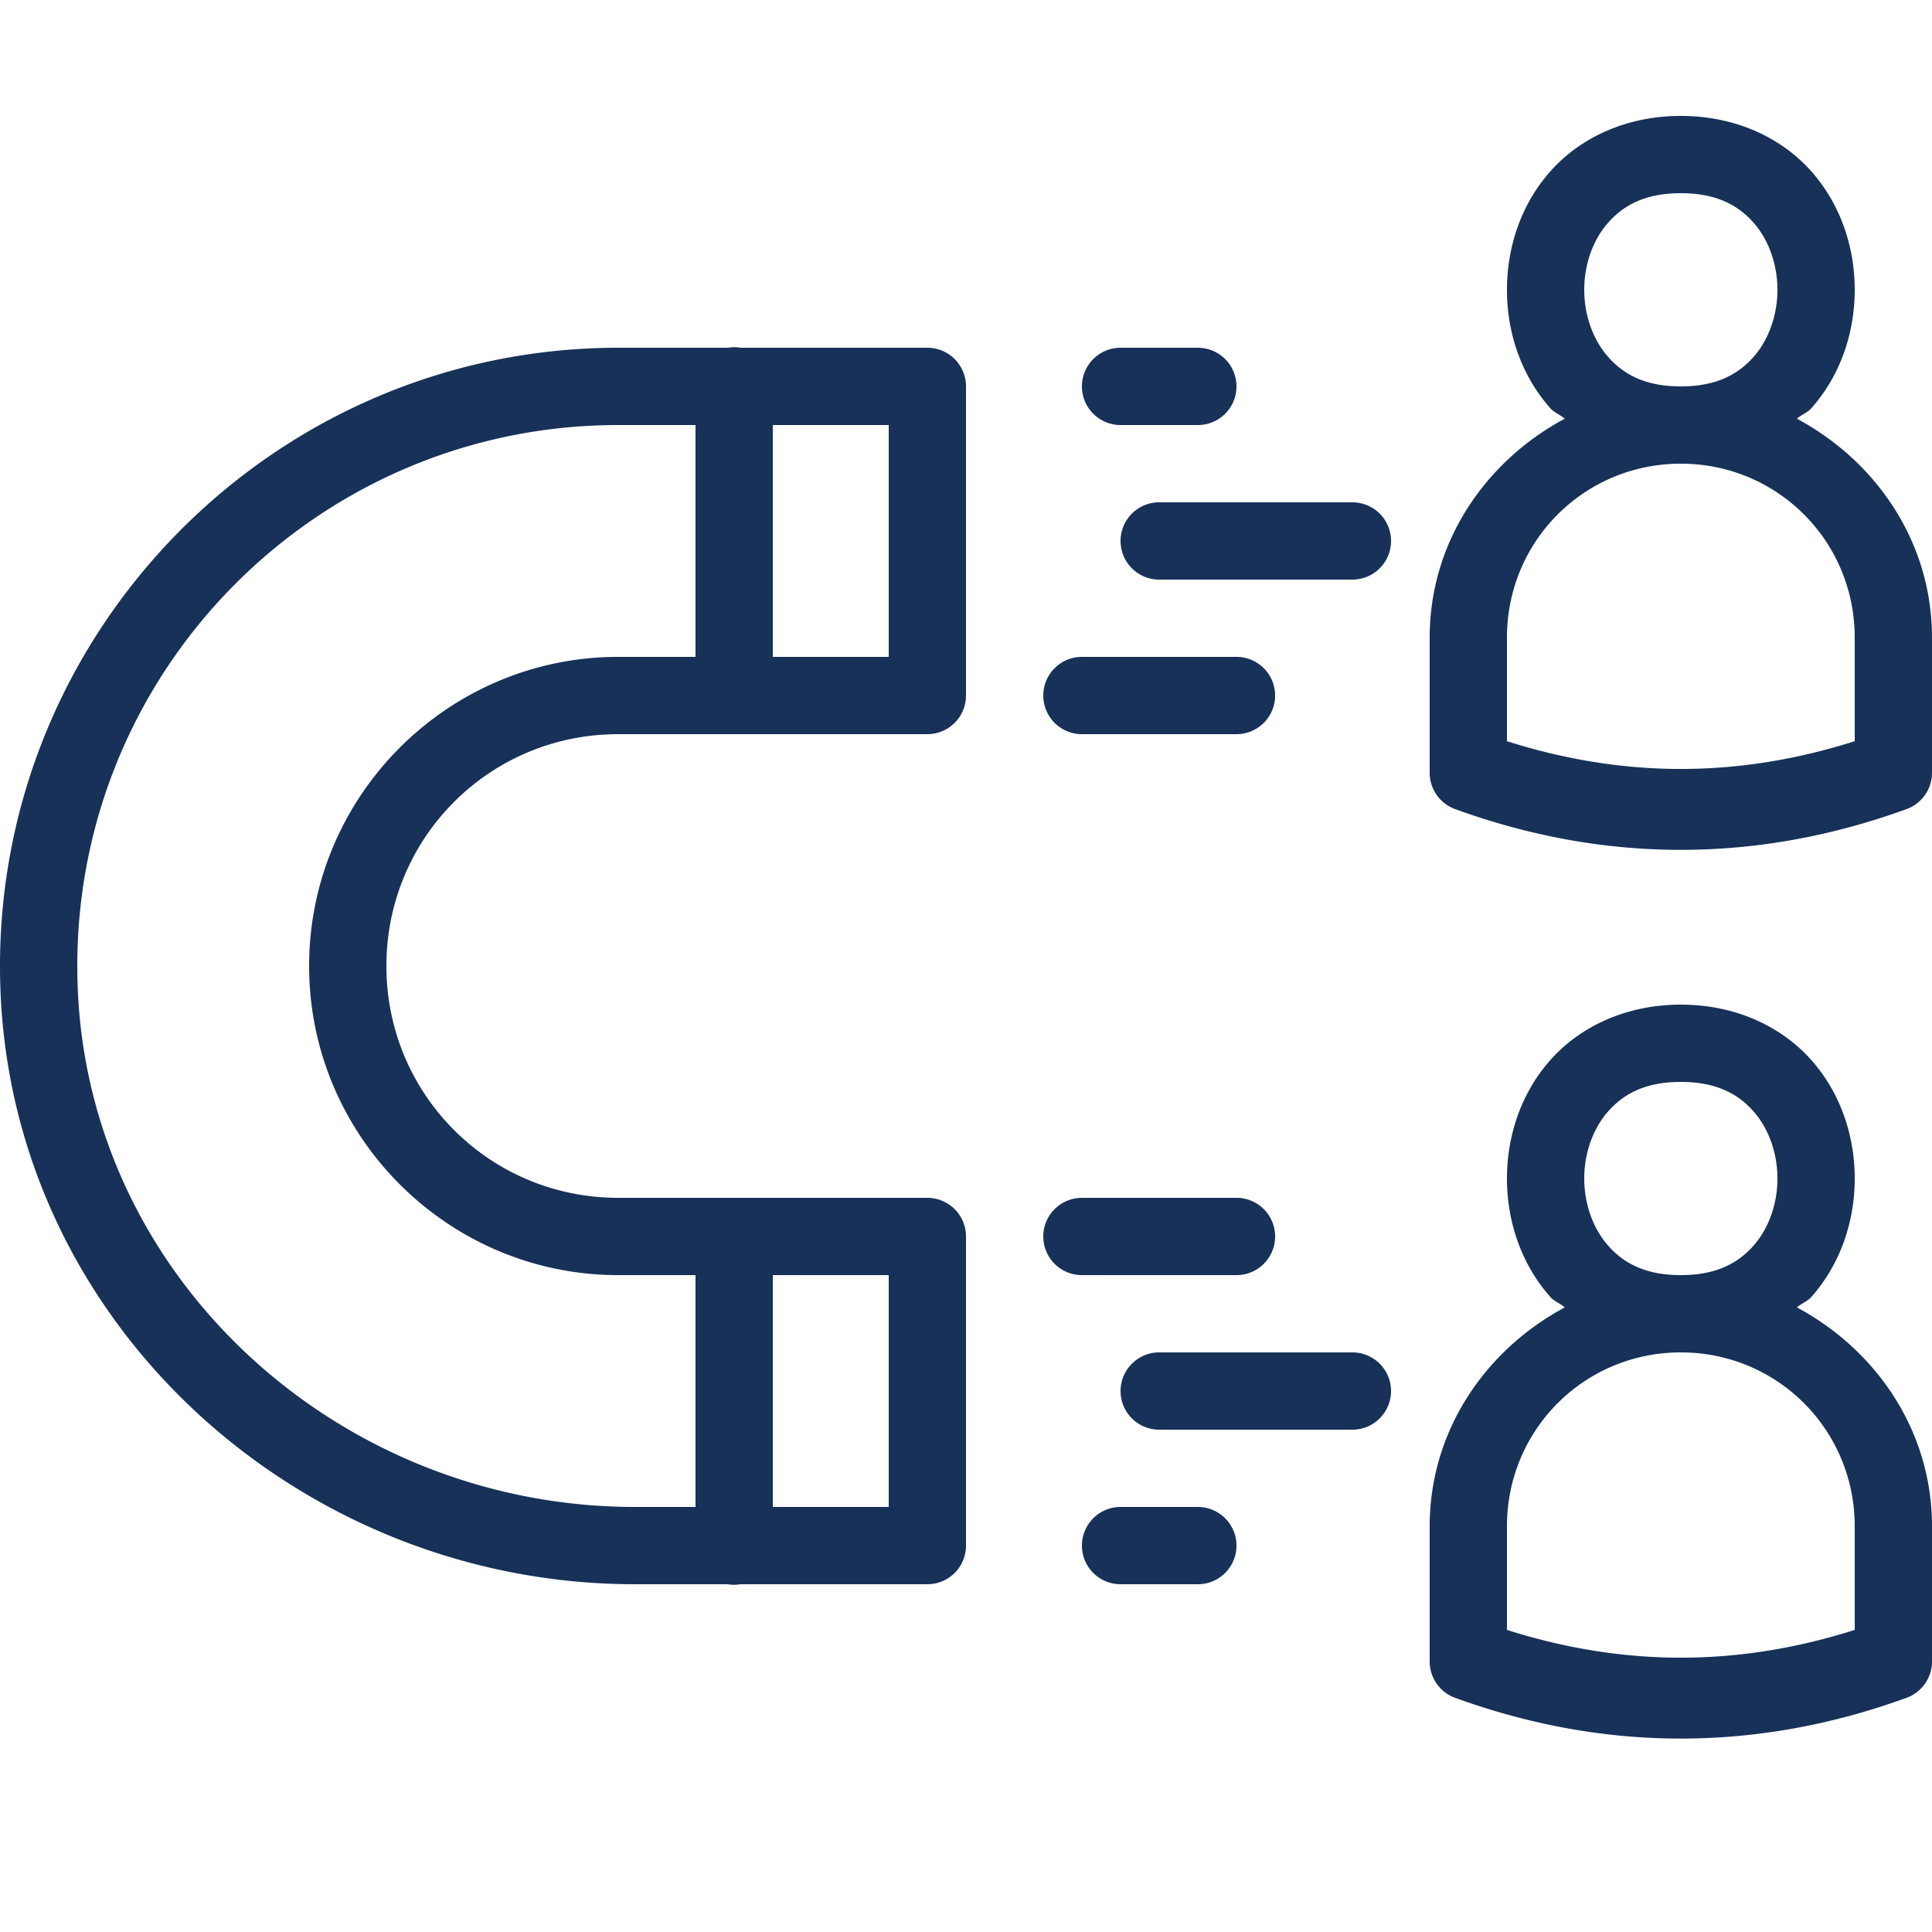 <svg fill="#173159" xmlns="http://www.w3.org/2000/svg"  viewBox="0 0 50 50" width="500px" height="500px"><path d="M 43.5 3 C 42.083 3 40.894 3.567 40.127 4.43 C 39.36 5.292 39 6.403 39 7.5 C 39 8.597 39.36 9.708 40.127 10.57 C 40.225 10.681 40.385 10.736 40.496 10.836 C 38.448 11.933 37 14.024 37 16.5 L 37 20 A 1 1 0 0 0 37.658 20.939 C 41.526 22.346 45.474 22.346 49.342 20.939 A 1 1 0 0 0 50 20 L 50 16.5 C 50 14.024 48.552 11.933 46.504 10.836 C 46.615 10.736 46.775 10.681 46.873 10.57 C 47.64 9.708 48 8.597 48 7.5 C 48 6.403 47.64 5.292 46.873 4.43 C 46.106 3.567 44.917 3 43.5 3 z M 43.5 5 C 44.417 5 44.977 5.308 45.377 5.758 C 45.777 6.208 46 6.847 46 7.5 C 46 8.153 45.777 8.792 45.377 9.242 C 44.977 9.692 44.417 10 43.5 10 C 42.583 10 42.023 9.692 41.623 9.242 C 41.223 8.792 41 8.153 41 7.5 C 41 6.847 41.223 6.208 41.623 5.758 C 42.023 5.308 42.583 5 43.5 5 z M 18.984 8.986 A 1 1 0 0 0 18.842 9 L 16 9 C 6.919 9 -0.433 16.634 0.02 25.805 C 0.444 34.41 7.857 41 16.436 41 L 18.832 41 A 1 1 0 0 0 19.158 41 L 24 41 A 1 1 0 0 0 25 40 L 25 32 A 1 1 0 0 0 24 31 L 16 31 C 12.674 31 10 28.326 10 25 C 10 21.674 12.674 19 16 19 L 24 19 A 1 1 0 0 0 25 18 L 25 10 A 1 1 0 0 0 24 9 L 19.168 9 A 1 1 0 0 0 18.984 8.986 z M 29 9 A 1 1 0 1 0 29 11 L 31 11 A 1 1 0 1 0 31 9 L 29 9 z M 16 11 L 18 11 L 18 17 L 16 17 C 11.594 17 8 20.594 8 25 C 8 29.406 11.594 33 16 33 L 18 33 L 18 39 L 16.436 39 C 8.88 39 2.388 33.216 2.018 25.707 C 1.62 17.652 8.037 11 16 11 z M 20 11 L 23 11 L 23 17 L 20 17 L 20 11 z M 43.5 12 C 45.998 12 48 14.002 48 16.5 L 48 19.182 C 44.985 20.14 42.015 20.14 39 19.182 L 39 16.5 C 39 14.002 41.002 12 43.5 12 z M 30 13 A 1 1 0 1 0 30 15 L 35 15 A 1 1 0 1 0 35 13 L 30 13 z M 28 17 A 1 1 0 1 0 28 19 L 32 19 A 1 1 0 1 0 32 17 L 28 17 z M 43.5 26 C 42.083 26 40.894 26.567 40.127 27.43 C 39.36 28.292 39 29.403 39 30.5 C 39 31.597 39.36 32.708 40.127 33.57 C 40.225 33.681 40.385 33.736 40.496 33.836 C 38.448 34.933 37 37.024 37 39.5 L 37 43 A 1 1 0 0 0 37.658 43.939 C 41.526 45.346 45.474 45.346 49.342 43.939 A 1 1 0 0 0 50 43 L 50 39.5 C 50 37.024 48.552 34.933 46.504 33.836 C 46.615 33.736 46.775 33.681 46.873 33.57 C 47.64 32.708 48 31.597 48 30.5 C 48 29.403 47.64 28.292 46.873 27.43 C 46.106 26.567 44.917 26 43.5 26 z M 43.5 28 C 44.417 28 44.977 28.308 45.377 28.758 C 45.777 29.208 46 29.847 46 30.5 C 46 31.153 45.777 31.792 45.377 32.242 C 44.977 32.692 44.417 33 43.5 33 C 42.583 33 42.023 32.692 41.623 32.242 C 41.223 31.792 41 31.153 41 30.5 C 41 29.847 41.223 29.208 41.623 28.758 C 42.023 28.308 42.583 28 43.5 28 z M 28 31 A 1 1 0 1 0 28 33 L 32 33 A 1 1 0 1 0 32 31 L 28 31 z M 20 33 L 23 33 L 23 39 L 20 39 L 20 33 z M 30 35 A 1 1 0 1 0 30 37 L 35 37 A 1 1 0 1 0 35 35 L 30 35 z M 43.5 35 C 45.998 35 48 37.002 48 39.5 L 48 42.182 C 44.985 43.14 42.015 43.14 39 42.182 L 39 39.5 C 39 37.002 41.002 35 43.5 35 z M 29 39 A 1 1 0 1 0 29 41 L 31 41 A 1 1 0 1 0 31 39 L 29 39 z"/></svg>